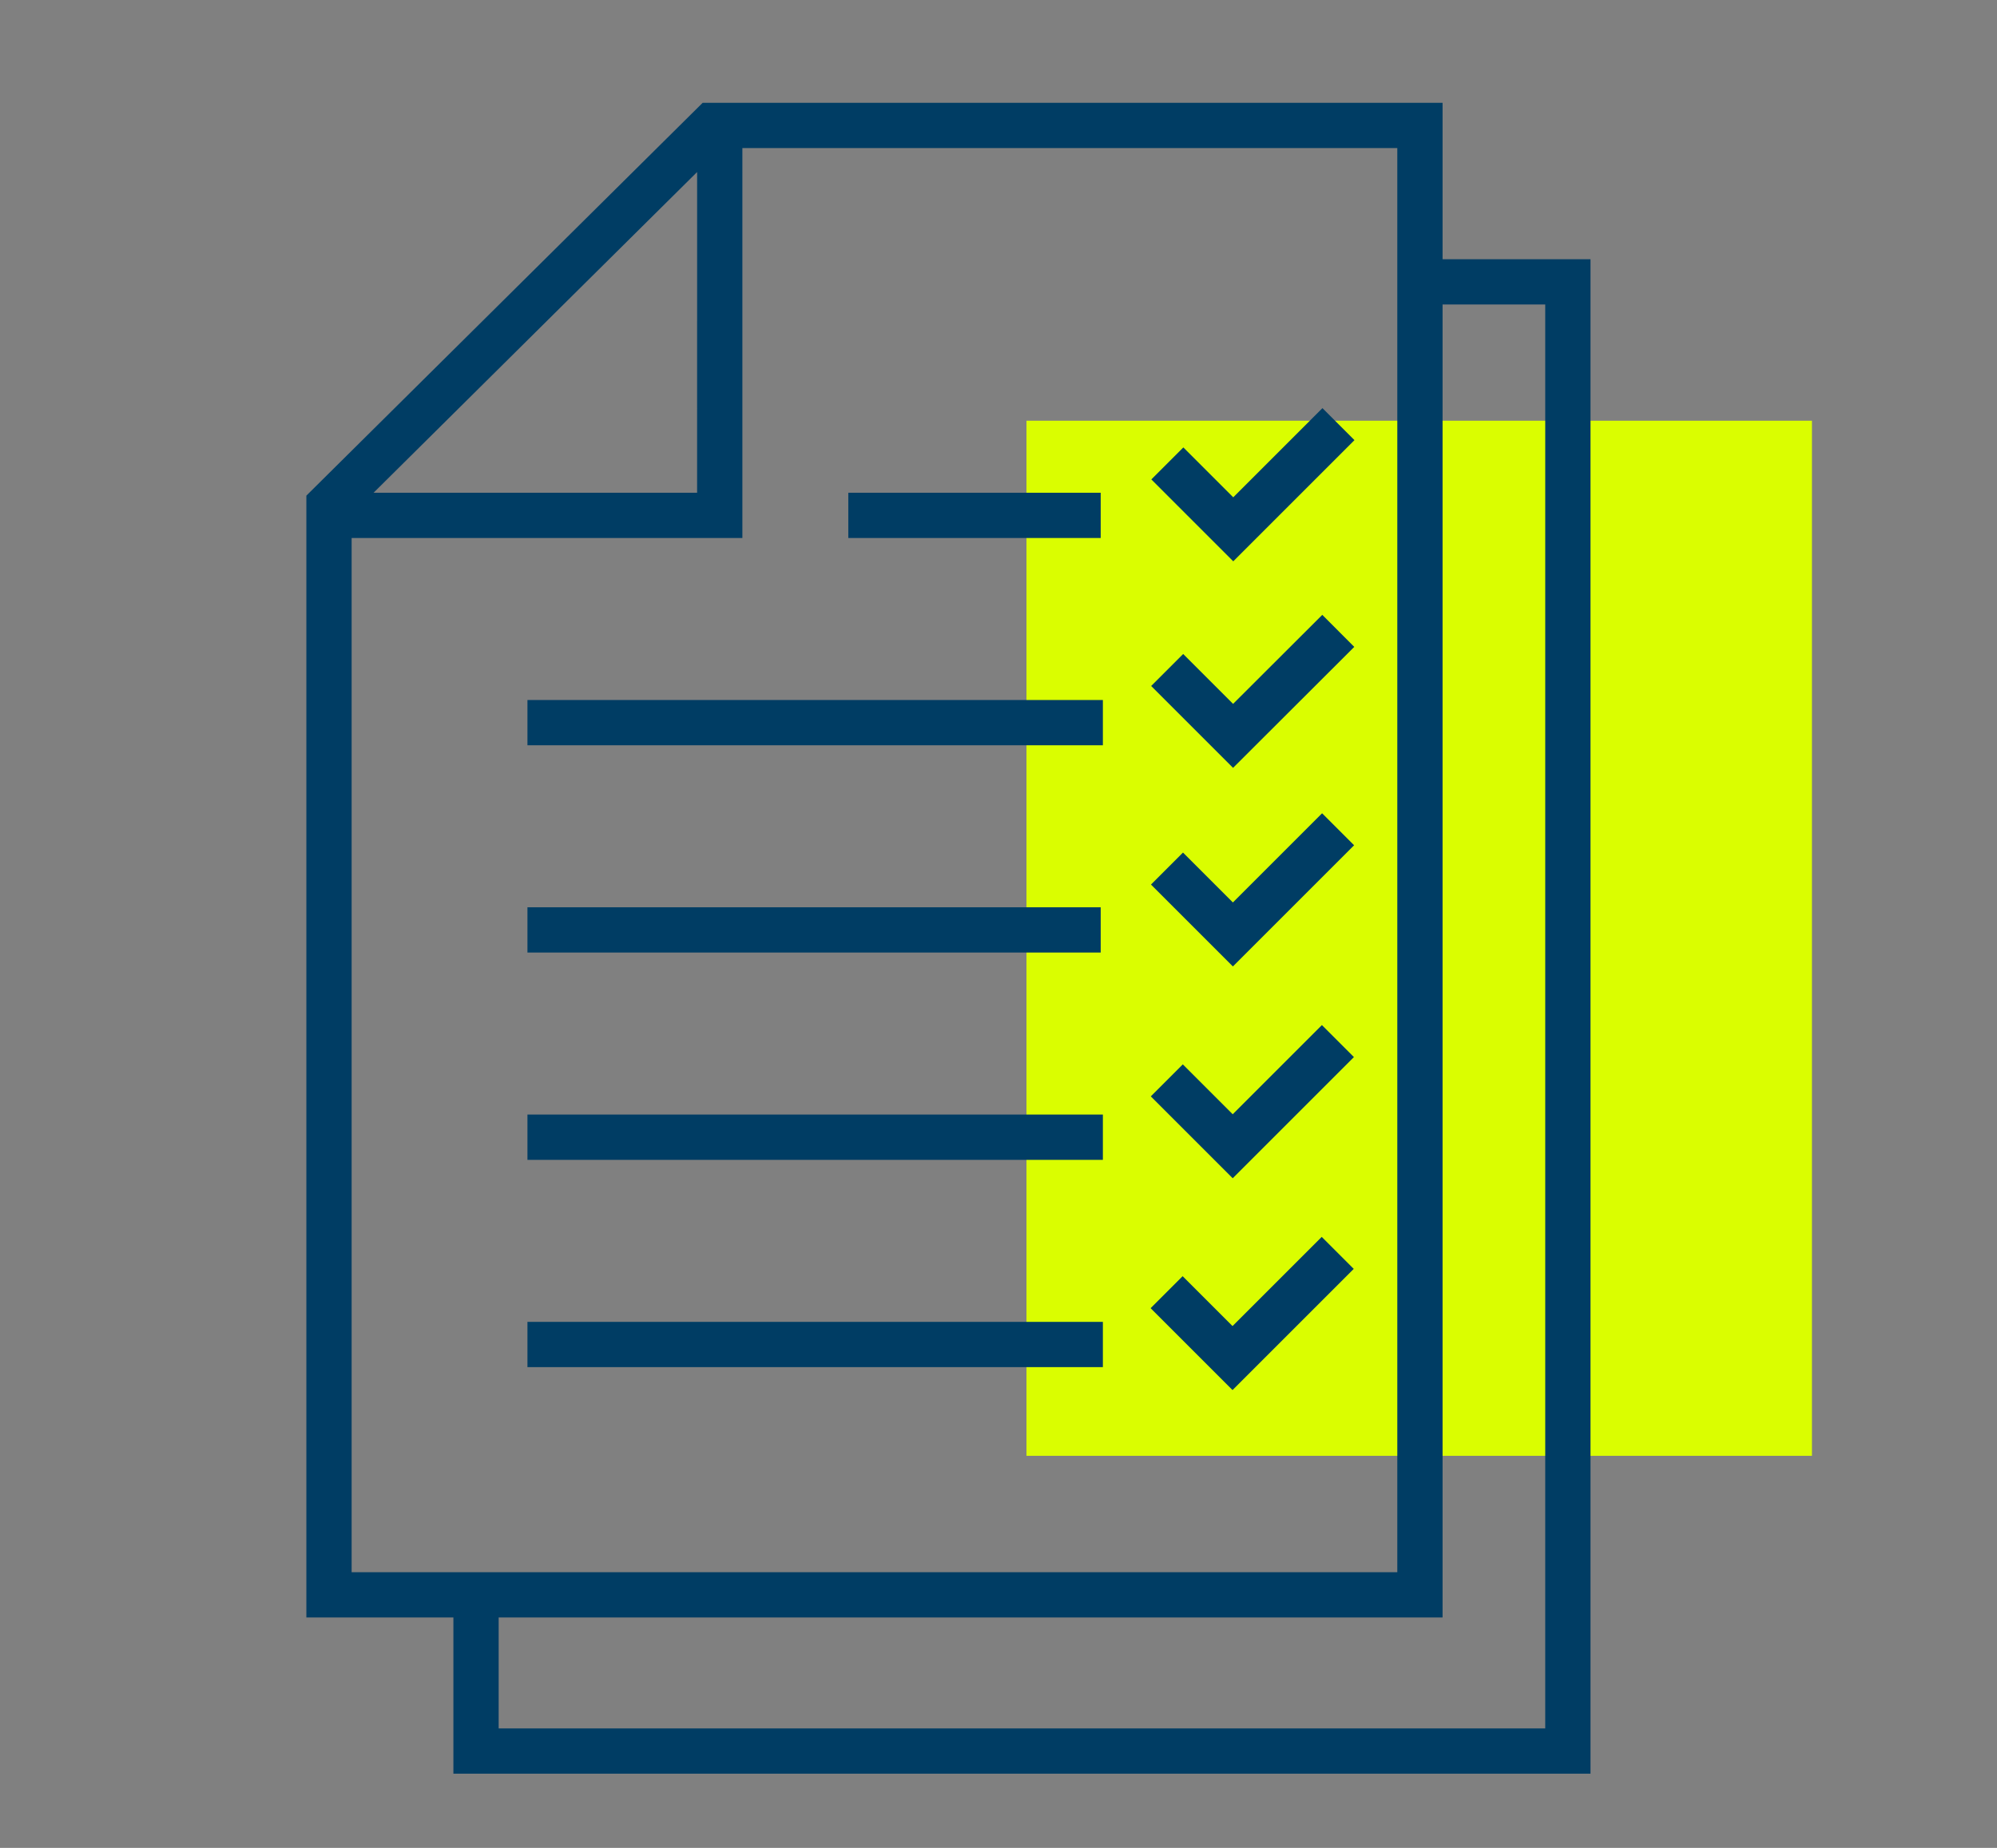 <?xml version="1.0" encoding="UTF-8"?>
<svg id="Ebene_7" data-name="Ebene 7" xmlns="http://www.w3.org/2000/svg" viewBox="0 0 110.29 102.08">
  <rect x="0" y="0" width="110.29" height="102.08" fill="#808080" stroke="none"/>
  <defs>
    <style>
      .cls-1 {
        fill: none;
        stroke: #003d64;
        stroke-miterlimit: 10;
        stroke-width: 2.5px;
      }

      .cls-2 {
        fill: #dafe00;
        stroke-width: 0px;
      }
    </style>
  </defs>
  <rect class="cls-2" x="56.69" y="23.24" width="43.38" height="57.18"/>
  <path class="cls-1" d="m64.43,71.38l3.64,3.64,5.81-5.81m-9.44-9.53l3.64,3.64,5.81-5.81m-9.44-9.53l3.64,3.64,5.81-5.81m-9.44-8.8l3.64,3.64,5.81-5.8m-9.44-9.25l3.64,3.64,5.81-5.81m-13.01,50.84h-31.78m31.78-11.45h-31.78m31.66-11.45h-31.66m31.78-11.45h-31.78m31.66-11.45h-13.94m-28.63,0h21.53V6.93m38.72,8.64h8.12v81.16H26.29v-8.64M39.32,6.93h39.1v81.17H18.17V27.9L39.32,6.93Z"/>
</svg>
